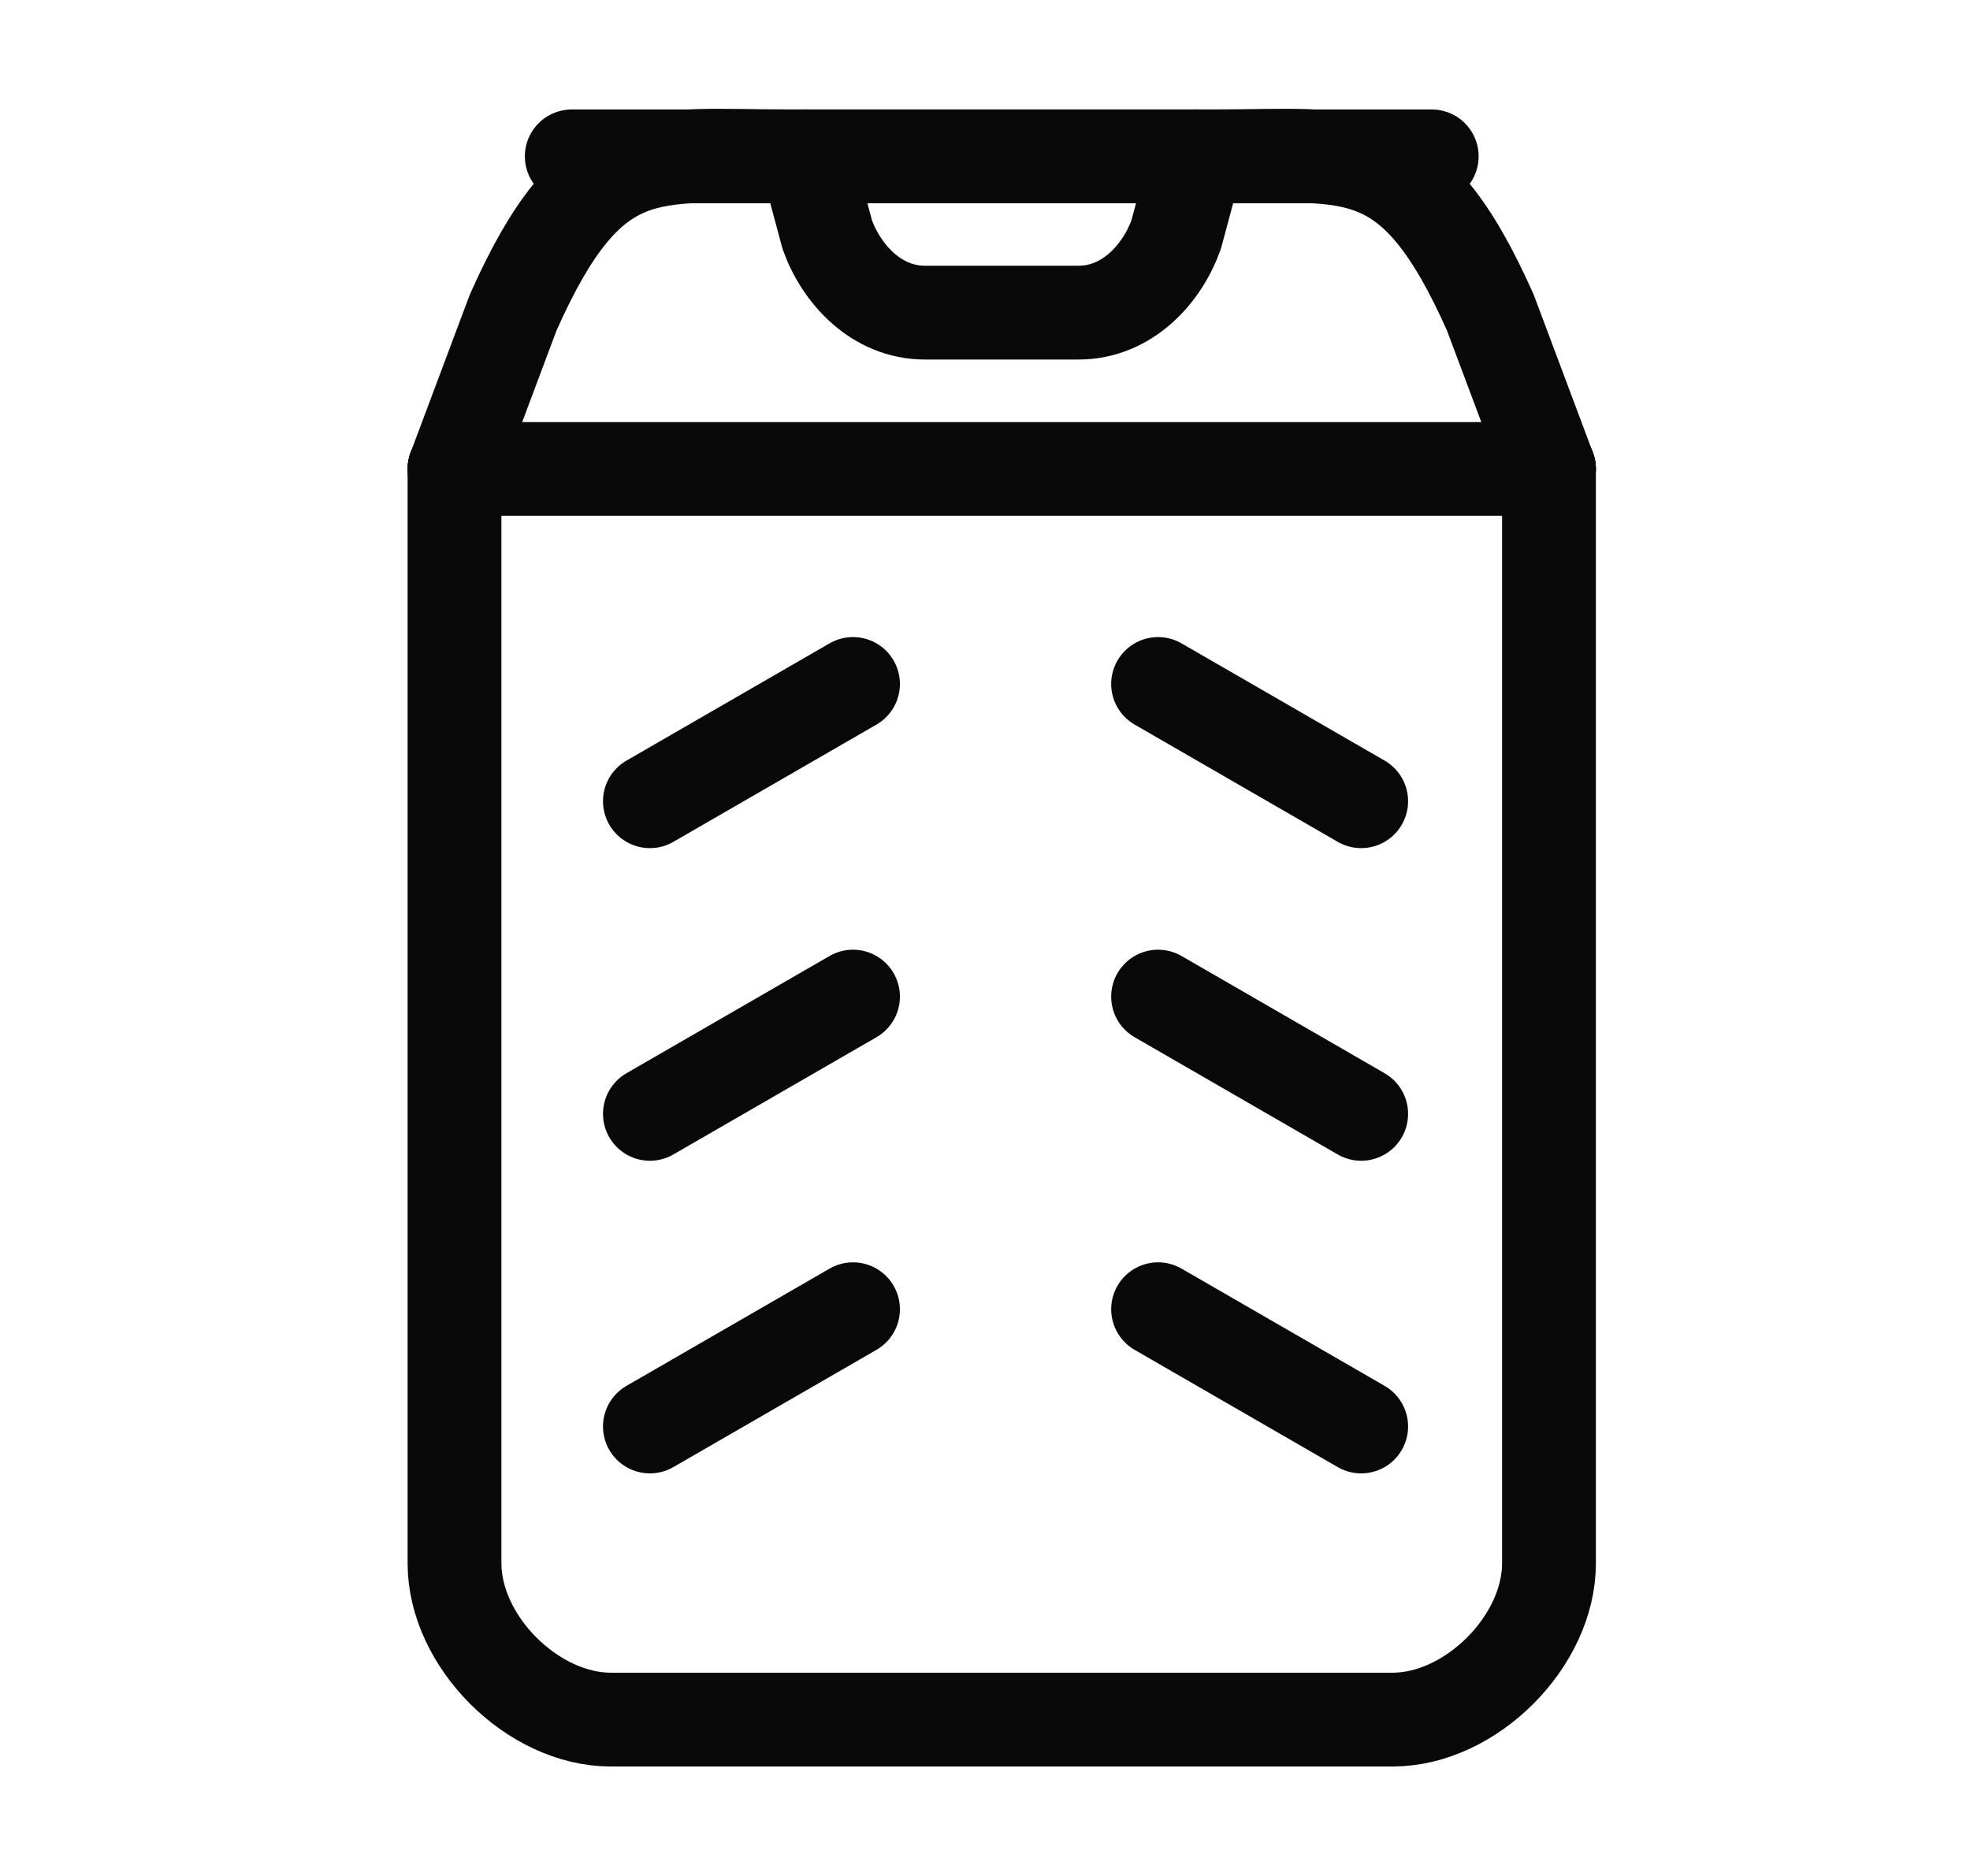 <svg xmlns="http://www.w3.org/2000/svg" width="21" height="20" viewBox="0 0 21 20" fill="none"><path d="M4.845 5L16.512 5" stroke="#090909" stroke-linecap="round" stroke-linejoin="round"></path><path d="M6.095 1.667L15.262 1.667" stroke="#090909" stroke-linecap="round" stroke-linejoin="round"></path><path d="M16.512 5V16.667C16.512 17.5 15.678 18.333 14.845 18.333H6.512C5.678 18.333 4.845 17.5 4.845 16.667V5" stroke="#090909" stroke-linecap="round" stroke-linejoin="round"></path><path d="M4.845 5L5.47 3.333C6.303 1.458 6.928 1.667 8.387 1.667H12.97C14.428 1.667 15.053 1.458 15.887 3.333L16.512 5" stroke="#090909" stroke-linecap="round" stroke-linejoin="round"></path><path d="M9.093 10.625L6.928 11.875" stroke="#090909" stroke-linecap="round" stroke-linejoin="round"></path><path d="M9.093 7.292L6.928 8.542" stroke="#090909" stroke-linecap="round" stroke-linejoin="round"></path><path d="M9.093 13.958L6.928 15.208" stroke="#090909" stroke-linecap="round" stroke-linejoin="round"></path><path d="M14.51 11.875L12.345 10.625" stroke="#090909" stroke-linecap="round" stroke-linejoin="round"></path><path d="M14.51 8.542L12.345 7.292" stroke="#090909" stroke-linecap="round" stroke-linejoin="round"></path><path d="M14.51 15.208L12.345 13.958" stroke="#090909" stroke-linecap="round" stroke-linejoin="round"></path><path d="M8.595 1.667L8.818 2.5C8.967 2.917 9.339 3.333 9.86 3.333H11.497C12.018 3.333 12.39 2.917 12.538 2.5L12.762 1.667" stroke="#090909" stroke-linecap="round" stroke-linejoin="round"></path></svg>